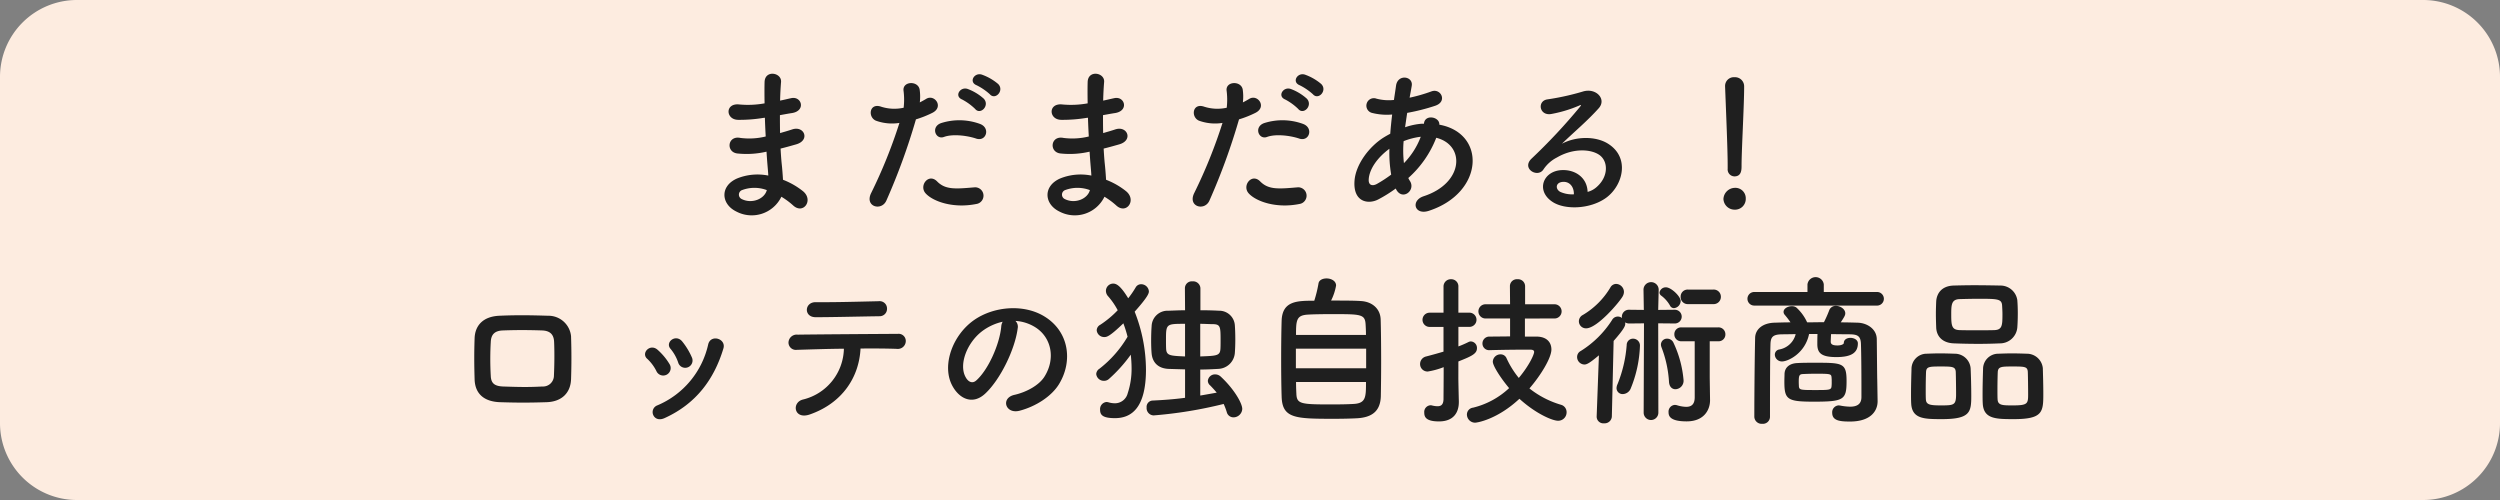 <svg xmlns="http://www.w3.org/2000/svg" width="650" height="130" viewBox="0 0 650 130">
  <rect x="0" y="0" width="650" height="130" fill="#808080" stroke="none"/>
  <g id="グループ_8190" data-name="グループ 8190" transform="translate(-10150 886)">
    <path id="パス_3543" data-name="パス 3543" d="M20,0H630a20,20,0,0,1,20,20v90a20,20,0,0,1-20,20H20A20,20,0,0,1,0,110V20A20,20,0,0,1,20,0Z" transform="translate(10150 -886)" fill="#fdece0"/>
    <path id="パス_3544" data-name="パス 3544" d="M198.874,14.614c.042,1.638.126,3.276.21,4.872a17.9,17.9,0,0,1-6.552.378c-3.36-.714-3.864,3.612-.882,4.032a22.836,22.836,0,0,0,7.644-.462c.084,1.3.168,2.478.252,3.486.084.966.168,1.848.21,2.73a14.192,14.192,0,0,0-8.022.714c-4.578,1.932-4.326,6.636-.336,8.61a8.567,8.567,0,0,0,11.76-3.822,19.338,19.338,0,0,1,3.066,2.268c2.646,2.436,5.376-1.386,2.562-3.7a19.532,19.532,0,0,0-5.208-2.982c-.084-1.512-.21-3.024-.336-4.158-.126-1.218-.21-2.52-.294-3.948,1.218-.294,2.562-.672,4.032-1.092,3.738-1.05,2.142-4.914-.966-3.906-1.134.378-2.184.672-3.192.966-.042-1.554-.042-3.108-.042-4.662.966-.168,2.016-.378,3.15-.546,3.654-.588,2.52-4.494-.252-3.864-1.008.21-1.974.462-2.856.63.042-1.68.126-3.36.252-4.872.168-2.436-4.2-3.192-4.284.042-.042,1.344-.042,3.318,0,5.544a24.157,24.157,0,0,1-6.51.294c-3.822-.462-3.654,3.906-.42,3.99a37.786,37.786,0,0,0,6.594-.5Zm.5,18.816c-.63,2.352-3.906,3.612-6.468,2.352a1.269,1.269,0,0,1,.126-2.394A9.145,9.145,0,0,1,199.378,33.43Zm58-24.906c1.428,1.6,3.822-1.008,2.142-2.688A13.542,13.542,0,0,0,255.28,3.4c-1.974-.63-3.486,1.932-1.344,2.772A15.134,15.134,0,0,1,257.38,8.524Zm-3.822,3.822c1.386,1.638,3.864-.924,2.226-2.688a12.992,12.992,0,0,0-4.158-2.52c-1.932-.714-3.612,1.848-1.47,2.73A14.451,14.451,0,0,1,253.558,12.346Zm.252,7.686c2.646.882,3.78-2.814.966-3.822A15.589,15.589,0,0,0,244.7,16c-2.772.966-1.47,4.41.714,3.612C247.636,18.772,251.458,19.234,253.81,20.032Zm0,17.01a2.18,2.18,0,1,0-.546-4.326c-4.914.42-7.476.63-9.618-1.554-2.184-2.226-4.788,1.092-2.982,3.108C242.512,36.328,247.72,38.26,253.81,37.042ZM238.144,15.034a27.051,27.051,0,0,0,4.242-1.68c3.15-1.554.546-5.04-1.638-3.612-.5.294-1.008.588-1.6.882a12.781,12.781,0,0,0-.042-3.36c-.42-2.31-4.368-2.184-4.2.21a18.3,18.3,0,0,1,.042,4.536,11.226,11.226,0,0,1-5.8-.252c-3.15-1.134-3.57,2.688-1.428,3.612a12.249,12.249,0,0,0,6.132.588,130.007,130.007,0,0,1-7.35,18.228c-1.764,3.57,2.688,4.788,3.948,1.974A165.207,165.207,0,0,0,238.144,15.034Zm44.73-.42c.042,1.638.126,3.276.21,4.872a17.9,17.9,0,0,1-6.552.378c-3.36-.714-3.864,3.612-.882,4.032a22.836,22.836,0,0,0,7.644-.462c.084,1.3.168,2.478.252,3.486.084.966.168,1.848.21,2.73a14.192,14.192,0,0,0-8.022.714c-4.578,1.932-4.326,6.636-.336,8.61a8.567,8.567,0,0,0,11.76-3.822,19.337,19.337,0,0,1,3.066,2.268c2.646,2.436,5.376-1.386,2.562-3.7a19.532,19.532,0,0,0-5.208-2.982c-.084-1.512-.21-3.024-.336-4.158-.126-1.218-.21-2.52-.294-3.948,1.218-.294,2.562-.672,4.032-1.092,3.738-1.05,2.142-4.914-.966-3.906-1.134.378-2.184.672-3.192.966-.042-1.554-.042-3.108-.042-4.662.966-.168,2.016-.378,3.15-.546,3.654-.588,2.52-4.494-.252-3.864-1.008.21-1.974.462-2.856.63.042-1.68.126-3.36.252-4.872.168-2.436-4.2-3.192-4.284.042-.042,1.344-.042,3.318,0,5.544a24.157,24.157,0,0,1-6.51.294c-3.822-.462-3.654,3.906-.42,3.99a37.787,37.787,0,0,0,6.594-.5Zm.5,18.816c-.63,2.352-3.906,3.612-6.468,2.352a1.269,1.269,0,0,1,.126-2.394A9.145,9.145,0,0,1,283.378,33.43Zm58-24.906c1.428,1.6,3.822-1.008,2.142-2.688A13.542,13.542,0,0,0,339.28,3.4c-1.974-.63-3.486,1.932-1.344,2.772A15.134,15.134,0,0,1,341.38,8.524Zm-3.822,3.822c1.386,1.638,3.864-.924,2.226-2.688a12.992,12.992,0,0,0-4.158-2.52c-1.932-.714-3.612,1.848-1.47,2.73A14.452,14.452,0,0,1,337.558,12.346Zm.252,7.686c2.646.882,3.78-2.814.966-3.822A15.589,15.589,0,0,0,328.7,16c-2.772.966-1.47,4.41.714,3.612C331.636,18.772,335.458,19.234,337.81,20.032Zm0,17.01a2.18,2.18,0,1,0-.546-4.326c-4.914.42-7.476.63-9.618-1.554-2.184-2.226-4.788,1.092-2.982,3.108C326.512,36.328,331.72,38.26,337.81,37.042ZM322.144,15.034a27.05,27.05,0,0,0,4.242-1.68c3.15-1.554.546-5.04-1.638-3.612-.5.294-1.008.588-1.6.882a12.779,12.779,0,0,0-.042-3.36c-.42-2.31-4.368-2.184-4.2.21a18.3,18.3,0,0,1,.042,4.536,11.226,11.226,0,0,1-5.8-.252c-3.15-1.134-3.57,2.688-1.428,3.612a12.249,12.249,0,0,0,6.132.588,130.005,130.005,0,0,1-7.35,18.228c-1.764,3.57,2.688,4.788,3.948,1.974A165.214,165.214,0,0,0,322.144,15.034ZM363.01,33.262c1.6,2.982,5.082.294,3.612-2.142a5.381,5.381,0,0,1-.462-.84,27.086,27.086,0,0,0,7.266-10.458c7.6,1.89,7.182,11.8-3.276,15.2-3.444,1.134-2.394,5.04,1.386,3.78,14.322-4.7,14.952-20.16,2.688-22.386.168-2.016-3.7-2.814-3.99-.336v.084h-.5a16.883,16.883,0,0,0-4.41.924c.168-1.176.336-2.394.546-3.738a52.594,52.594,0,0,0,7.266-1.848c3.318-1.092,1.47-4.662-.966-3.738a41.957,41.957,0,0,1-5.67,1.638c.168-.966.378-2.016.546-3.066.462-2.52-3.612-3.192-4.074-.084-.168,1.26-.378,2.52-.546,3.738a12.629,12.629,0,0,1-4.536-.336,1.944,1.944,0,1,0-1.176,3.7,15.66,15.66,0,0,0,5.25.42c-.21,1.722-.378,3.4-.5,5q-.945.5-1.764,1.008c-3.822,2.436-7.182,7.014-7.518,11.13-.462,5.628,3.528,6.3,6.132,4.956a35.134,35.134,0,0,0,4.578-2.856Zm6.384-13.692a19.654,19.654,0,0,1-4.368,6.846,28.244,28.244,0,0,1-.084-5.712,17.894,17.894,0,0,1,4.326-1.134ZM361.708,29.4a33.4,33.4,0,0,1-3.738,2.436c-1.092.588-2.226.42-2.1-1.26.168-2.478,2.058-5.46,5.376-7.9A33.335,33.335,0,0,0,361.708,29.4Zm51.072,4.494c-.126-3.78-3.276-5.8-6.636-5.67-4.956.168-6.93,5.376-2.478,8.274,3.192,2.1,9.744,1.932,13.9-1.05,4.41-3.192,6.384-10.584.336-14.2-3.108-1.848-8.106-1.848-11.8.126,1.512-1.47,3.192-2.982,4.872-4.536s3.36-3.192,4.7-4.7c2.1-2.352-.672-5.334-4.032-4.368a64.942,64.942,0,0,1-9.24,2.058c-2.856.336-2.226,4.494,1.092,3.78a33.647,33.647,0,0,0,7.056-2.142c.336-.168.756-.336.294.252a148.789,148.789,0,0,1-12.684,13.566c-2.6,2.562,1.6,5.04,3.108,2.814a9.234,9.234,0,0,1,3.528-3.15c4.242-2.478,8.778-2.184,10.962-.714,2.394,1.6,2.52,5.586-.546,8.316A5.66,5.66,0,0,1,412.78,33.892Zm-3.57.63a7.557,7.557,0,0,1-3.528-.63c-1.344-.714-1.26-2.436.588-2.6S409.252,32.59,409.21,34.522Zm39.984-6.636a1.805,1.805,0,0,0,1.764,1.974c1.848,0,1.848-1.764,1.848-2.772,0-4.074.672-15.624.672-20.58a2.376,2.376,0,0,0-2.52-2.436,2.277,2.277,0,0,0-2.436,2.31v.126c.252,6.594.672,16.38.672,20.454v.882Zm4.7,7.854a2.711,2.711,0,0,0-2.9-2.9,3.034,3.034,0,0,0-2.9,2.9,2.909,2.909,0,0,0,2.9,2.772A2.793,2.793,0,0,0,453.9,35.74ZM148.474,82.6c.126-3.612.126-7.35,0-11.172a5.9,5.9,0,0,0-5.964-5.334c-4.074-.126-7.98-.21-12.684,0-4.41.21-6.3,2.688-6.426,5.8-.126,3.612-.126,6.636,0,10.794.126,3.528,2.268,5.712,6.552,5.88,4.074.126,6.972.168,12.18,0C146.08,88.438,148.348,86.128,148.474,82.6Zm-4.452-.924A2.84,2.84,0,0,1,141,84.49c-3.822.21-6.342.126-10.164,0-2.31-.084-3.15-.882-3.234-2.73a77.966,77.966,0,0,1,0-8.862c.084-1.722.8-2.9,3.15-2.982,3.276-.126,6.594-.126,10.206,0,2.142.084,3.024,1.134,3.108,2.94C144.19,75.67,144.148,78.9,144.022,81.676ZM179.89,76.93a18,18,0,0,0-2.52-4.158c-1.722-2.058-4.536.252-3.024,1.932a11.118,11.118,0,0,1,1.974,3.528A1.906,1.906,0,1,0,179.89,76.93Zm-7.14,15.792c8.274-3.738,12.936-10.164,15.33-18.1.8-2.562-3.276-3.822-3.948-1.092A22.485,22.485,0,0,1,170.9,89.4a1.864,1.864,0,0,0-1.05,2.52C170.272,92.848,171.322,93.352,172.75,92.722Zm1.344-14.028a15.845,15.845,0,0,0-3.108-3.738c-1.974-1.764-4.41.882-2.688,2.352a10.992,10.992,0,0,1,2.394,3.234A1.938,1.938,0,1,0,174.094,78.694Zm56.532-14.448a1.913,1.913,0,0,0-2.142-1.932c-5.5.126-11.088.294-16.38.252-2.982-.042-3.192,3.906-.042,3.906,4.494,0,10.794-.168,16.59-.252A1.918,1.918,0,0,0,230.626,64.246ZM223.738,74.62c3.7-.042,7.14,0,9.45.084a2.061,2.061,0,0,0,2.31-1.89A1.859,1.859,0,0,0,233.44,70.8c-6.846.042-20.076.126-26.04.21a2.133,2.133,0,0,0-2.394,2.058,1.922,1.922,0,0,0,2.184,1.89c2.94-.084,7.56-.252,12.222-.294a13.89,13.89,0,0,1-10.71,13.23c-2.94.8-2.268,5.292,1.848,3.864C218.866,88.858,223.36,82.222,223.738,74.62Zm40.278-7.182a10.894,10.894,0,0,1,5.208,1.68c4.158,2.646,5.292,8.148,2.31,12.852-1.386,2.184-4.62,3.99-7.812,4.7-3.612.84-2.31,5.082,1.386,4.116,4.158-1.092,8.274-3.7,10.248-6.93,3.654-6.006,2.6-13.734-3.906-17.64-5.292-3.192-12.978-2.6-18.144.966-5.628,3.906-8.442,11.718-5.8,16.926,1.848,3.612,5.376,5.25,8.61,2.268,4.032-3.738,7.812-11.676,8.484-17.01A2.1,2.1,0,0,0,264.016,67.438Zm-3.318.21a2.971,2.971,0,0,0-.378,1.3c-.42,4.536-3.36,11.214-6.51,13.986-1.05.924-2.142.294-2.772-.924-1.764-3.234.336-8.82,4.242-11.844A13.917,13.917,0,0,1,260.7,67.648ZM308.116,87.43c-2.814.378-5.712.588-8.442.714a1.637,1.637,0,0,0-1.554,1.806,1.9,1.9,0,0,0,1.806,2.058,111.355,111.355,0,0,0,18.228-2.982,16.98,16.98,0,0,1,.8,2.1,1.794,1.794,0,0,0,1.764,1.386,2.3,2.3,0,0,0,2.268-2.184c0-1.512-2.184-5.25-5.586-8.4a2.108,2.108,0,0,0-1.428-.588,1.861,1.861,0,0,0-1.932,1.68,1.588,1.588,0,0,0,.588,1.176c.672.672,1.218,1.3,1.722,1.89q-2.079.378-4.284.756V80.08c1.6,0,3.192-.084,4.662-.168a4.49,4.49,0,0,0,4.326-4.074c.084-1.092.126-2.31.126-3.528,0-1.386-.042-2.73-.126-3.822a4.056,4.056,0,0,0-4.116-3.7c-1.554-.084-3.192-.126-4.83-.126V58.912a1.9,1.9,0,0,0-2.058-1.764,1.8,1.8,0,0,0-1.974,1.764l.042,5.754c-1.512,0-3.024.084-4.368.126a4.136,4.136,0,0,0-4.326,3.99c-.084,1.092-.126,2.478-.126,3.822,0,1.218.042,2.394.126,3.318.21,2.184,1.554,3.864,4.41,3.99,1.3.042,2.772.084,4.284.126ZM294,76.216a32.226,32.226,0,0,1,.21,3.444,20.131,20.131,0,0,1-1.008,6.594,3.418,3.418,0,0,1-3.36,2.6,5.987,5.987,0,0,1-1.638-.252,2.108,2.108,0,0,0-.5-.084,1.848,1.848,0,0,0-1.68,2.016c0,1.3.588,2.184,3.864,2.184,4.326,0,8.064-2.688,8.064-12.642a41.313,41.313,0,0,0-2.94-15.036c3.486-3.906,3.7-4.788,3.7-5.292a2.017,2.017,0,0,0-2.016-1.848,1.6,1.6,0,0,0-1.428.84,24.218,24.218,0,0,1-1.932,2.814c-2.058-3.4-3.15-3.822-3.906-3.822a1.909,1.909,0,0,0-1.89,1.89,2.108,2.108,0,0,0,.588,1.428,18.749,18.749,0,0,1,2.478,3.612,25.753,25.753,0,0,1-4.536,3.78,1.673,1.673,0,0,0-.924,1.428,1.94,1.94,0,0,0,1.974,1.764c.63,0,1.344-.084,4.956-3.57a33.52,33.52,0,0,1,1.092,3.486,29.312,29.312,0,0,1-7.308,8.316,1.744,1.744,0,0,0-.84,1.386,1.982,1.982,0,0,0,2.016,1.764,1.878,1.878,0,0,0,1.26-.462A38.036,38.036,0,0,0,294,76.216Zm18.06-8.022c1.134,0,2.31.084,3.318.084,1.974.042,1.974.714,1.974,4.452,0,.714,0,1.428-.042,2.016-.126,1.764-1.008,1.764-5.25,1.932Zm-3.948,8.484c-3.822-.168-4.788-.21-4.914-1.89-.042-.672-.042-1.554-.042-2.394,0-4.2.042-4.2,4.956-4.2Zm37.968-14.532a14.008,14.008,0,0,0,1.3-3.906c0-1.218-1.3-1.848-2.478-1.848-1.008,0-1.974.42-2.1,1.344a32.186,32.186,0,0,1-1.092,4.452c-4.452,0-8.274.042-8.484,5.124-.084,2.772-.126,6.468-.126,10.122,0,3.612.042,7.182.126,9.7.168,5.67,3.57,5.754,13.608,5.754,2.058,0,4.116-.042,5.754-.126,4.074-.168,6.3-1.806,6.426-5.712.042-2.1.084-5.5.084-8.988,0-4.074-.042-8.316-.126-11-.084-2.772-2.184-4.62-5.124-4.788C352.216,62.146,349.108,62.146,346.084,62.146Zm-9.114,8.946c0-3.906.126-5.124,3.108-5.292,1.344-.084,3.738-.126,6.216-.126,7.728,0,8.652,0,8.778,2.856.042.714.084,1.6.084,2.562ZM355.2,79.744h-18.27V74.662H355.2Zm-.042,3.57c0,3.906,0,5.544-3.234,5.712-1.386.084-3.486.126-5.544.126-8.232,0-9.24-.084-9.324-2.856-.042-.8-.084-1.848-.084-2.982ZM404.17,66.808a1.848,1.848,0,1,0,0-3.7h-7.644v-4.7a1.828,1.828,0,0,0-1.974-1.806,1.807,1.807,0,0,0-1.974,1.806l.042,4.7h-6.384a1.85,1.85,0,1,0,0,3.7h6.384V71.47c-1.764,0-3.486.042-5.292.042a1.785,1.785,0,0,0-1.89,1.806,1.724,1.724,0,0,0,1.89,1.722h.042c3.36-.084,6.174-.126,8.82-.126h1.722c.294,0,.966.042.966.588,0,.63-1.218,3.444-3.99,6.762A23.423,23.423,0,0,1,391.7,77.14a1.645,1.645,0,0,0-1.554-1.008,1.989,1.989,0,0,0-2.016,1.89c0,1.134,2.184,4.452,4.242,6.888A20.912,20.912,0,0,1,383,89.992a1.8,1.8,0,0,0-1.6,1.764,2.14,2.14,0,0,0,2.1,2.142c.63,0,5.838-.882,11.55-6.216,4.242,3.864,8.568,5.712,10.038,5.712a2.184,2.184,0,0,0,2.226-2.226,1.976,1.976,0,0,0-1.47-1.932,24.015,24.015,0,0,1-8.19-4.242c2.94-3.4,5.712-7.938,5.712-10.122,0-1.764-1.092-3.318-3.822-3.36h-3.066v-4.7ZM379.18,77.98c3.36-1.344,4.83-1.974,4.83-3.444a1.685,1.685,0,0,0-1.554-1.764,1.44,1.44,0,0,0-.672.168c-.84.42-1.722.8-2.6,1.134V68.992h2.856a1.848,1.848,0,0,0,0-3.7H379.18v-6.72a1.85,1.85,0,0,0-1.89-1.974,1.893,1.893,0,0,0-1.974,1.974V65.3H371.7a1.848,1.848,0,0,0,0,3.7h3.612v6.426c-1.428.42-2.9.84-4.536,1.26a2.01,2.01,0,0,0-1.554,1.932,1.929,1.929,0,0,0,2.016,1.974,20.077,20.077,0,0,0,4.116-1.134c0,3.99-.042,7.266-.042,8.358-.042,1.428-.672,1.806-1.554,1.806a6.2,6.2,0,0,1-1.47-.21,1.163,1.163,0,0,0-.378-.042,1.739,1.739,0,0,0-1.6,1.932c0,1.05.378,2.268,3.822,2.268,3.822,0,5.166-2.352,5.166-5.04v-.21c-.042-1.47-.126-5.292-.126-5.964Zm66.234-14.91a1.887,1.887,0,0,0,2.016-1.89,1.864,1.864,0,0,0-2.016-1.89H438.9a1.816,1.816,0,0,0-1.932,1.89,1.838,1.838,0,0,0,1.932,1.89Zm-10.206,1.05a1.911,1.911,0,0,0,1.764-1.848c0-1.218-2.478-3.57-3.822-3.57a1.659,1.659,0,0,0-1.68,1.344,1.016,1.016,0,0,0,.42.8,8.288,8.288,0,0,1,2.31,2.6A1.154,1.154,0,0,0,435.208,64.12ZM440.626,87.3c0,1.89-.924,2.478-2.226,2.478a8.716,8.716,0,0,1-2.394-.42,2.458,2.458,0,0,0-.546-.084,1.756,1.756,0,0,0-1.638,1.89c0,.966.336,2.394,4.7,2.394,4.7,0,6.09-3.192,6.09-5.46v-.084l-.084-5.838V72.73h2.184a1.763,1.763,0,0,0,1.89-1.806,1.785,1.785,0,0,0-1.89-1.806h-9.534a1.751,1.751,0,0,0-1.848,1.806,1.774,1.774,0,0,0,1.848,1.806h3.444Zm-5-2.1a2.2,2.2,0,0,0,2.1-2.352,28.337,28.337,0,0,0-2.646-9.786,1.784,1.784,0,0,0-1.6-1.008,1.561,1.561,0,0,0-1.638,1.512,2.089,2.089,0,0,0,.126.672,29.942,29.942,0,0,1,1.974,9.072C434.032,84.616,434.788,85.2,435.628,85.2Zm-13.734-24.15a2.488,2.488,0,0,0,.336-1.134,2.119,2.119,0,0,0-2.016-2.1,1.743,1.743,0,0,0-1.512.924,20.392,20.392,0,0,1-7.14,7.14,1.869,1.869,0,0,0-1.05,1.68,1.839,1.839,0,0,0,1.89,1.806C415.258,69.37,421.012,62.608,421.894,61.054Zm5.46,30.24a1.911,1.911,0,1,0,3.822,0l-.042-23.226,4.326.042a1.785,1.785,0,1,0,0-3.57l-4.326.042.126-5.292v-.042a1.976,1.976,0,0,0-3.948,0v.042l.084,5.292-3.78-.042a1.823,1.823,0,0,0-1.932,1.806c0,.126.042.21.042.336a1.813,1.813,0,0,0-1.092-.378,1.743,1.743,0,0,0-1.512.924,25.826,25.826,0,0,1-8.106,8.022,1.758,1.758,0,0,0-.966,1.554,1.954,1.954,0,0,0,1.89,1.974c.672,0,1.428-.42,3.78-2.394L415.132,92.3v.084a1.746,1.746,0,0,0,1.932,1.68A1.881,1.881,0,0,0,419.08,92.3l.462-19.656c2.856-3.234,3.024-3.99,3.024-4.452a1.162,1.162,0,0,0-.042-.378,2.1,2.1,0,0,0,1.092.294l3.822-.042Zm-3.36-6.3a31.935,31.935,0,0,0,2.394-11.046,1.785,1.785,0,0,0-1.806-1.89,1.633,1.633,0,0,0-1.638,1.638A33.829,33.829,0,0,1,420.55,83.9a2.531,2.531,0,0,0-.252,1.008,1.568,1.568,0,0,0,1.638,1.554A2.318,2.318,0,0,0,423.994,84.994ZM488.17,63.448a1.769,1.769,0,0,0,0-3.528H474.184V57.946a2.135,2.135,0,0,0-4.242,0V59.92h-13.9a1.765,1.765,0,0,0,0,3.528Zm-.084,19.4c-.042-1.512-.084-7.9-.126-10.71-.042-2.6-2.52-4.2-5.04-4.242-1.428-.042-2.9-.084-4.326-.084.966-1.47,1.176-1.848,1.176-2.352,0-1.092-1.26-1.932-2.436-1.932a1.783,1.783,0,0,0-1.764,1.218,29.455,29.455,0,0,1-1.344,3.024c-1.47,0-2.9.042-4.368.042a11.8,11.8,0,0,0-2.814-3.864,1.929,1.929,0,0,0-1.176-.336c-1.05,0-2.142.63-2.142,1.47a1.152,1.152,0,0,0,.294.756,22.36,22.36,0,0,1,1.512,1.974c-1.344,0-2.73.042-4.032.084-3.108.042-5.124,1.638-5.166,3.948-.126,5.5-.21,14.994-.21,20.538a1.9,1.9,0,0,0,2.058,1.806,1.842,1.842,0,0,0,2.016-1.806c0-6.048,0-14.91.126-18.984.084-1.848.672-2.436,3.024-2.478,1.176,0,2.352-.042,3.528-.042a5.361,5.361,0,0,1-4.284,3.99,1.359,1.359,0,0,0-1.134,1.344,1.831,1.831,0,0,0,1.89,1.764c1.512,0,5.964-2.058,7.014-7.14h2.184c-.042,1.05-.042,2.268-.042,2.478v.168c0,2.31,1.05,3.36,4.956,3.36,4.032,0,5.586-1.218,5.586-3.57,0-.924-1.008-1.428-1.932-1.428-.882,0-1.722.42-1.722,1.344,0,.252-.546.63-1.638.63-.8,0-1.764-.084-1.764-.966,0-.21.042-1.134.084-1.974,1.638,0,3.234.042,4.872.042,2.016.042,2.814.42,2.9,2.478.084,2.436.126,7.182.126,10.794v3.15c-.042,1.848-1.3,2.394-2.94,2.394a14.55,14.55,0,0,1-2.6-.294c-.126,0-.252-.042-.336-.042a1.778,1.778,0,0,0-1.722,1.932c0,2.058,2.016,2.268,4.62,2.268,5.5,0,7.182-2.856,7.182-5.25V88.27Zm-7.98.21c0-4.7-1.008-4.746-8.232-4.746-1.6,0-3.234,0-4.578.084-1.974.084-3.234,1.092-3.318,2.772,0,.42-.042,1.218-.042,2.016,0,4.7.714,5.25,7.644,5.25C479.434,88.438,480.106,87.934,480.106,83.062Zm-12.39,1.428c0-.21-.042-.672-.042-1.176,0-1.638.126-2.016,1.092-2.058.882-.042,2.058-.084,3.234-.084,3.906,0,4.116.042,4.2.924a8.837,8.837,0,0,1,.042,1.176,8.5,8.5,0,0,1-.042,1.176c-.084.966-.63.966-4.284.966C468.136,85.414,467.842,85.372,467.716,84.49ZM524.5,69.16c.084-1.092.126-2.394.126-3.738,0-1.176-.042-2.352-.126-3.4a4.427,4.427,0,0,0-4.368-3.78c-2.184-.042-4.578-.084-6.846-.084-1.89,0-3.738.042-5.292.084-3.318.084-4.452,2.226-4.578,4.074-.042.966-.084,2.142-.084,3.318s.042,2.436.084,3.612c.126,2.226,1.638,3.948,4.662,4.032,2.1.084,4.242.126,6.342.126,1.848,0,3.7-.042,5.5-.126A4.522,4.522,0,0,0,524.5,69.16Zm6.762,17.178c0-2.226-.084-5.04-.126-6.594a4.173,4.173,0,0,0-4.2-3.78c-1.3-.042-2.562-.084-3.864-.084-1.092,0-2.226.042-3.444.084a3.962,3.962,0,0,0-4.032,3.948c-.042,1.47-.126,4.116-.126,6.384,0,.924,0,1.806.042,2.52.168,4.116,3.36,4.158,8.064,4.158C531.136,92.974,531.262,91.126,531.262,86.338Zm-18.732.588c0-2.31-.084-5.46-.168-7.182a4.133,4.133,0,0,0-4.158-3.78c-1.3-.042-2.562-.084-3.864-.084-1.092,0-2.226.042-3.4.084a3.943,3.943,0,0,0-3.948,3.948c-.042,1.47-.126,4.116-.126,6.384,0,.924,0,1.806.042,2.52.168,4.116,3.36,4.158,7.98,4.158C512.278,92.974,512.53,91.126,512.53,86.926Zm6.006-17.094c-1.428.042-2.982.042-4.494.042s-3.066,0-4.536-.042c-2.058-.084-2.184-1.134-2.184-4.074,0-2.478.042-3.906,2.142-3.99,1.638-.042,3.318-.084,4.956-.084,5.082,0,6.048.042,6.132,1.848.042.714.084,1.47.084,2.226C520.636,68.614,520.552,69.748,518.536,69.832Zm8.778,16.632c0,2.478-.084,2.94-3.948,2.94-2.688,0-3.906,0-3.99-1.554-.042-.588-.042-1.554-.042-2.6,0-1.68.042-3.612.084-4.536.084-1.428,1.05-1.428,3.906-1.428,3.15,0,3.822.042,3.906,1.428C527.272,81.928,527.314,84.7,527.314,86.464Zm-18.732,0c0,2.856-.5,2.94-3.906,2.94-2.856,0-3.864-.168-3.948-1.554-.042-.588-.042-1.554-.042-2.6,0-1.68.042-3.612.084-4.536.084-1.386.84-1.428,3.822-1.428,3.066,0,3.822.042,3.906,1.428C508.54,81.928,508.582,84.7,508.582,86.464Z" transform="translate(10150 -870)" fill="#1f1f1f"/>
  </g>
</svg>

